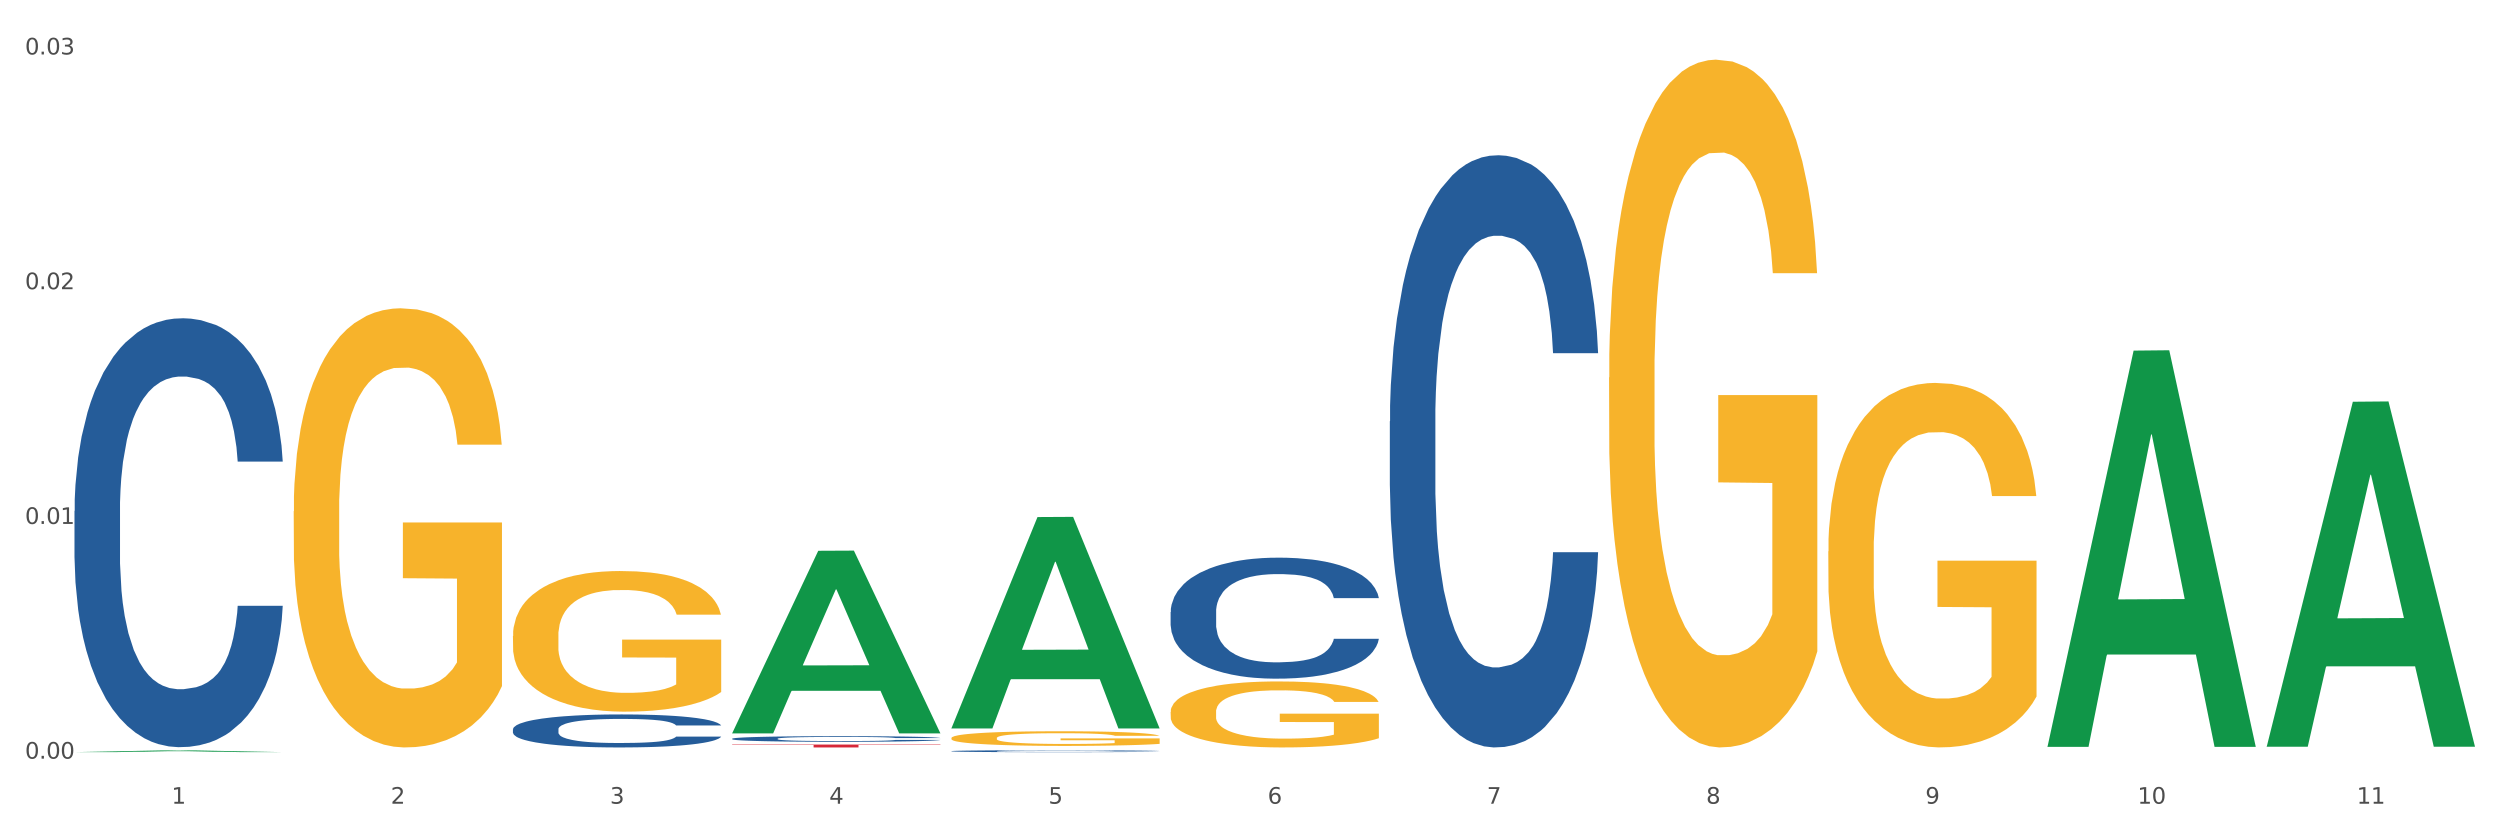 <?xml version="1.0" encoding="utf-8" standalone="no"?>
<!DOCTYPE svg PUBLIC "-//W3C//DTD SVG 1.1//EN"
  "http://www.w3.org/Graphics/SVG/1.1/DTD/svg11.dtd">
<svg xmlns:xlink="http://www.w3.org/1999/xlink" width="1080pt" height="360pt" viewBox="0 0 1080 360" xmlns="http://www.w3.org/2000/svg" version="1.1">
 <rect x="0" y="0" width="1080" height="360" fill="#333333" stroke="none"/>
 <defs>
  <style type="text/css">*{stroke-linejoin: round; stroke-linecap: butt}</style>
 </defs>
 <g id="figure_1">
  <g id="patch_1">
   <path d="M 0 360 
L 1080 360 
L 1080 0 
L 0 0 
z
" style="fill: #ffffff; stroke: #ffffff; stroke-linejoin: miter"/>
  </g>
  <g id="axes_1">
   <g id="matplotlib.axis_1">
    <g id="xtick_1">
     <g id="text_1">
      <!-- 1 -->
      <g style="fill: #4d4d4d" transform="translate(74.106 347.204) scale(0.096 -0.096)">
       <defs>
        <path id="DejaVuSans-31" d="M 794 531 
L 1825 531 
L 1825 4091 
L 703 3866 
L 703 4441 
L 1819 4666 
L 2450 4666 
L 2450 531 
L 3481 531 
L 3481 0 
L 794 0 
L 794 531 
z
" transform="scale(0.016)"/>
       </defs>
       <use xlink:href="#DejaVuSans-31"/>
      </g>
     </g>
    </g>
    <g id="xtick_2">
     <g id="text_2">
      <!-- 2 -->
      <g style="fill: #4d4d4d" transform="translate(168.812 347.204) scale(0.096 -0.096)">
       <defs>
        <path id="DejaVuSans-32" d="M 1228 531 
L 3431 531 
L 3431 0 
L 469 0 
L 469 531 
Q 828 903 1448 1529 
Q 2069 2156 2228 2338 
Q 2531 2678 2651 2914 
Q 2772 3150 2772 3378 
Q 2772 3750 2511 3984 
Q 2250 4219 1831 4219 
Q 1534 4219 1204 4116 
Q 875 4013 500 3803 
L 500 4441 
Q 881 4594 1212 4672 
Q 1544 4750 1819 4750 
Q 2544 4750 2975 4387 
Q 3406 4025 3406 3419 
Q 3406 3131 3298 2873 
Q 3191 2616 2906 2266 
Q 2828 2175 2409 1742 
Q 1991 1309 1228 531 
z
" transform="scale(0.016)"/>
       </defs>
       <use xlink:href="#DejaVuSans-32"/>
      </g>
     </g>
    </g>
    <g id="xtick_3">
     <g id="text_3">
      <!-- 3 -->
      <g style="fill: #4d4d4d" transform="translate(263.517 347.204) scale(0.096 -0.096)">
       <defs>
        <path id="DejaVuSans-33" d="M 2597 2516 
Q 3050 2419 3304 2112 
Q 3559 1806 3559 1356 
Q 3559 666 3084 287 
Q 2609 -91 1734 -91 
Q 1441 -91 1130 -33 
Q 819 25 488 141 
L 488 750 
Q 750 597 1062 519 
Q 1375 441 1716 441 
Q 2309 441 2620 675 
Q 2931 909 2931 1356 
Q 2931 1769 2642 2001 
Q 2353 2234 1838 2234 
L 1294 2234 
L 1294 2753 
L 1863 2753 
Q 2328 2753 2575 2939 
Q 2822 3125 2822 3475 
Q 2822 3834 2567 4026 
Q 2313 4219 1838 4219 
Q 1578 4219 1281 4162 
Q 984 4106 628 3988 
L 628 4550 
Q 988 4650 1302 4700 
Q 1616 4750 1894 4750 
Q 2613 4750 3031 4423 
Q 3450 4097 3450 3541 
Q 3450 3153 3228 2886 
Q 3006 2619 2597 2516 
z
" transform="scale(0.016)"/>
       </defs>
       <use xlink:href="#DejaVuSans-33"/>
      </g>
     </g>
    </g>
    <g id="xtick_4">
     <g id="text_4">
      <!-- 4 -->
      <g style="fill: #4d4d4d" transform="translate(358.223 347.204) scale(0.096 -0.096)">
       <defs>
        <path id="DejaVuSans-34" d="M 2419 4116 
L 825 1625 
L 2419 1625 
L 2419 4116 
z
M 2253 4666 
L 3047 4666 
L 3047 1625 
L 3713 1625 
L 3713 1100 
L 3047 1100 
L 3047 0 
L 2419 0 
L 2419 1100 
L 313 1100 
L 313 1709 
L 2253 4666 
z
" transform="scale(0.016)"/>
       </defs>
       <use xlink:href="#DejaVuSans-34"/>
      </g>
     </g>
    </g>
    <g id="xtick_5">
     <g id="text_5">
      <!-- 5 -->
      <g style="fill: #4d4d4d" transform="translate(452.928 347.204) scale(0.096 -0.096)">
       <defs>
        <path id="DejaVuSans-35" d="M 691 4666 
L 3169 4666 
L 3169 4134 
L 1269 4134 
L 1269 2991 
Q 1406 3038 1543 3061 
Q 1681 3084 1819 3084 
Q 2600 3084 3056 2656 
Q 3513 2228 3513 1497 
Q 3513 744 3044 326 
Q 2575 -91 1722 -91 
Q 1428 -91 1123 -41 
Q 819 9 494 109 
L 494 744 
Q 775 591 1075 516 
Q 1375 441 1709 441 
Q 2250 441 2565 725 
Q 2881 1009 2881 1497 
Q 2881 1984 2565 2268 
Q 2250 2553 1709 2553 
Q 1456 2553 1204 2497 
Q 953 2441 691 2322 
L 691 4666 
z
" transform="scale(0.016)"/>
       </defs>
       <use xlink:href="#DejaVuSans-35"/>
      </g>
     </g>
    </g>
    <g id="xtick_6">
     <g id="text_6">
      <!-- 6 -->
      <g style="fill: #4d4d4d" transform="translate(547.634 347.204) scale(0.096 -0.096)">
       <defs>
        <path id="DejaVuSans-36" d="M 2113 2584 
Q 1688 2584 1439 2293 
Q 1191 2003 1191 1497 
Q 1191 994 1439 701 
Q 1688 409 2113 409 
Q 2538 409 2786 701 
Q 3034 994 3034 1497 
Q 3034 2003 2786 2293 
Q 2538 2584 2113 2584 
z
M 3366 4563 
L 3366 3988 
Q 3128 4100 2886 4159 
Q 2644 4219 2406 4219 
Q 1781 4219 1451 3797 
Q 1122 3375 1075 2522 
Q 1259 2794 1537 2939 
Q 1816 3084 2150 3084 
Q 2853 3084 3261 2657 
Q 3669 2231 3669 1497 
Q 3669 778 3244 343 
Q 2819 -91 2113 -91 
Q 1303 -91 875 529 
Q 447 1150 447 2328 
Q 447 3434 972 4092 
Q 1497 4750 2381 4750 
Q 2619 4750 2861 4703 
Q 3103 4656 3366 4563 
z
" transform="scale(0.016)"/>
       </defs>
       <use xlink:href="#DejaVuSans-36"/>
      </g>
     </g>
    </g>
    <g id="xtick_7">
     <g id="text_7">
      <!-- 7 -->
      <g style="fill: #4d4d4d" transform="translate(642.339 347.204) scale(0.096 -0.096)">
       <defs>
        <path id="DejaVuSans-37" d="M 525 4666 
L 3525 4666 
L 3525 4397 
L 1831 0 
L 1172 0 
L 2766 4134 
L 525 4134 
L 525 4666 
z
" transform="scale(0.016)"/>
       </defs>
       <use xlink:href="#DejaVuSans-37"/>
      </g>
     </g>
    </g>
    <g id="xtick_8">
     <g id="text_8">
      <!-- 8 -->
      <g style="fill: #4d4d4d" transform="translate(737.044 347.204) scale(0.096 -0.096)">
       <defs>
        <path id="DejaVuSans-38" d="M 2034 2216 
Q 1584 2216 1326 1975 
Q 1069 1734 1069 1313 
Q 1069 891 1326 650 
Q 1584 409 2034 409 
Q 2484 409 2743 651 
Q 3003 894 3003 1313 
Q 3003 1734 2745 1975 
Q 2488 2216 2034 2216 
z
M 1403 2484 
Q 997 2584 770 2862 
Q 544 3141 544 3541 
Q 544 4100 942 4425 
Q 1341 4750 2034 4750 
Q 2731 4750 3128 4425 
Q 3525 4100 3525 3541 
Q 3525 3141 3298 2862 
Q 3072 2584 2669 2484 
Q 3125 2378 3379 2068 
Q 3634 1759 3634 1313 
Q 3634 634 3220 271 
Q 2806 -91 2034 -91 
Q 1263 -91 848 271 
Q 434 634 434 1313 
Q 434 1759 690 2068 
Q 947 2378 1403 2484 
z
M 1172 3481 
Q 1172 3119 1398 2916 
Q 1625 2713 2034 2713 
Q 2441 2713 2670 2916 
Q 2900 3119 2900 3481 
Q 2900 3844 2670 4047 
Q 2441 4250 2034 4250 
Q 1625 4250 1398 4047 
Q 1172 3844 1172 3481 
z
" transform="scale(0.016)"/>
       </defs>
       <use xlink:href="#DejaVuSans-38"/>
      </g>
     </g>
    </g>
    <g id="xtick_9">
     <g id="text_9">
      <!-- 9 -->
      <g style="fill: #4d4d4d" transform="translate(831.75 347.204) scale(0.096 -0.096)">
       <defs>
        <path id="DejaVuSans-39" d="M 703 97 
L 703 672 
Q 941 559 1184 500 
Q 1428 441 1663 441 
Q 2288 441 2617 861 
Q 2947 1281 2994 2138 
Q 2813 1869 2534 1725 
Q 2256 1581 1919 1581 
Q 1219 1581 811 2004 
Q 403 2428 403 3163 
Q 403 3881 828 4315 
Q 1253 4750 1959 4750 
Q 2769 4750 3195 4129 
Q 3622 3509 3622 2328 
Q 3622 1225 3098 567 
Q 2575 -91 1691 -91 
Q 1453 -91 1209 -44 
Q 966 3 703 97 
z
M 1959 2075 
Q 2384 2075 2632 2365 
Q 2881 2656 2881 3163 
Q 2881 3666 2632 3958 
Q 2384 4250 1959 4250 
Q 1534 4250 1286 3958 
Q 1038 3666 1038 3163 
Q 1038 2656 1286 2365 
Q 1534 2075 1959 2075 
z
" transform="scale(0.016)"/>
       </defs>
       <use xlink:href="#DejaVuSans-39"/>
      </g>
     </g>
    </g>
    <g id="xtick_10">
     <g id="text_10">
      <!-- 10 -->
      <g style="fill: #4d4d4d" transform="translate(923.401 347.204) scale(0.096 -0.096)">
       <defs>
        <path id="DejaVuSans-30" d="M 2034 4250 
Q 1547 4250 1301 3770 
Q 1056 3291 1056 2328 
Q 1056 1369 1301 889 
Q 1547 409 2034 409 
Q 2525 409 2770 889 
Q 3016 1369 3016 2328 
Q 3016 3291 2770 3770 
Q 2525 4250 2034 4250 
z
M 2034 4750 
Q 2819 4750 3233 4129 
Q 3647 3509 3647 2328 
Q 3647 1150 3233 529 
Q 2819 -91 2034 -91 
Q 1250 -91 836 529 
Q 422 1150 422 2328 
Q 422 3509 836 4129 
Q 1250 4750 2034 4750 
z
" transform="scale(0.016)"/>
       </defs>
       <use xlink:href="#DejaVuSans-31"/>
       <use xlink:href="#DejaVuSans-30" transform="translate(63.623 0)"/>
      </g>
     </g>
    </g>
    <g id="xtick_11">
     <g id="text_11">
      <!-- 11 -->
      <g style="fill: #4d4d4d" transform="translate(1018.107 347.204) scale(0.096 -0.096)">
       <use xlink:href="#DejaVuSans-31"/>
       <use xlink:href="#DejaVuSans-31" transform="translate(63.623 0)"/>
      </g>
     </g>
    </g>
    <g id="xtick_12"/>
    <g id="xtick_13"/>
    <g id="xtick_14"/>
    <g id="xtick_15"/>
    <g id="xtick_16"/>
    <g id="xtick_17"/>
    <g id="xtick_18"/>
    <g id="xtick_19"/>
    <g id="xtick_20"/>
    <g id="xtick_21"/>
   </g>
   <g id="matplotlib.axis_2">
    <g id="ytick_1">
     <g id="text_12">
      <!-- 0.00 -->
      <g style="fill: #4d4d4d" transform="translate(10.8 327.742) scale(0.096 -0.096)">
       <defs>
        <path id="DejaVuSans-2e" d="M 684 794 
L 1344 794 
L 1344 0 
L 684 0 
L 684 794 
z
" transform="scale(0.016)"/>
       </defs>
       <use xlink:href="#DejaVuSans-30"/>
       <use xlink:href="#DejaVuSans-2e" transform="translate(63.623 0)"/>
       <use xlink:href="#DejaVuSans-30" transform="translate(95.41 0)"/>
       <use xlink:href="#DejaVuSans-30" transform="translate(159.033 0)"/>
      </g>
     </g>
    </g>
    <g id="ytick_2">
     <g id="text_13">
      <!-- 0.01 -->
      <g style="fill: #4d4d4d" transform="translate(10.8 226.339) scale(0.096 -0.096)">
       <use xlink:href="#DejaVuSans-30"/>
       <use xlink:href="#DejaVuSans-2e" transform="translate(63.623 0)"/>
       <use xlink:href="#DejaVuSans-30" transform="translate(95.41 0)"/>
       <use xlink:href="#DejaVuSans-31" transform="translate(159.033 0)"/>
      </g>
     </g>
    </g>
    <g id="ytick_3">
     <g id="text_14">
      <!-- 0.02 -->
      <g style="fill: #4d4d4d" transform="translate(10.8 124.937) scale(0.096 -0.096)">
       <use xlink:href="#DejaVuSans-30"/>
       <use xlink:href="#DejaVuSans-2e" transform="translate(63.623 0)"/>
       <use xlink:href="#DejaVuSans-30" transform="translate(95.41 0)"/>
       <use xlink:href="#DejaVuSans-32" transform="translate(159.033 0)"/>
      </g>
     </g>
    </g>
    <g id="ytick_4">
     <g id="text_15">
      <!-- 0.03 -->
      <g style="fill: #4d4d4d" transform="translate(10.8 23.534) scale(0.096 -0.096)">
       <use xlink:href="#DejaVuSans-30"/>
       <use xlink:href="#DejaVuSans-2e" transform="translate(63.623 0)"/>
       <use xlink:href="#DejaVuSans-30" transform="translate(95.41 0)"/>
       <use xlink:href="#DejaVuSans-33" transform="translate(159.033 0)"/>
      </g>
     </g>
    </g>
    <g id="ytick_5"/>
    <g id="ytick_6"/>
    <g id="ytick_7"/>
   </g>
   <g id="PolyCollection_1">
    <path d="M 32.175 324.926 
L 32.268 324.925 
L 69.369 324.18 
L 84.766 324.179 
L 122.145 324.927 
L 104.337 324.927 
L 96.267 324.753 
L 57.96 324.753 
L 57.682 324.756 
L 49.891 324.927 
L 32.175 324.927 
L 32.175 324.926 
L 62.783 324.649 
L 91.444 324.648 
L 77.253 324.339 
L 77.067 324.337 
L 76.882 324.339 
L 62.691 324.648 
L 62.783 324.649 
L 32.175 324.926 
z
" clip-path="url(#pbe72c4ffd5)" style="fill: #109648"/>
    <path d="M 32.175 220.744 
L 32.281 220.575 
L 32.281 215.836 
L 32.6 209.406 
L 33.77 197.561 
L 35.259 188.592 
L 37.811 178.1 
L 39.194 173.701 
L 41.002 168.793 
L 44.724 160.84 
L 48.978 154.071 
L 51.956 150.348 
L 54.189 147.979 
L 59.187 143.749 
L 62.059 141.887 
L 65.036 140.364 
L 67.589 139.349 
L 71.843 138.164 
L 75.246 137.657 
L 79.181 137.488 
L 82.477 137.657 
L 86.838 138.334 
L 93.219 140.364 
L 95.665 141.549 
L 98.961 143.579 
L 102.365 146.287 
L 105.13 148.994 
L 108.32 152.887 
L 111.617 157.963 
L 114.807 164.394 
L 117.041 170.316 
L 118.848 176.577 
L 120.444 184.192 
L 121.613 192.484 
L 122.145 199.422 
L 102.684 199.422 
L 102.152 193.161 
L 101.088 186.392 
L 100.025 181.823 
L 98.855 178.1 
L 97.047 173.87 
L 95.452 171.162 
L 92.793 167.947 
L 90.347 165.917 
L 88.327 164.732 
L 85.881 163.717 
L 80.67 162.701 
L 76.947 162.701 
L 74.608 163.04 
L 71.736 163.886 
L 69.29 165.07 
L 66.419 167.101 
L 64.186 169.301 
L 61.952 172.178 
L 60.676 174.208 
L 58.762 177.931 
L 57.486 180.977 
L 55.784 186.223 
L 54.827 189.946 
L 53.126 199.591 
L 52.381 206.699 
L 52.062 211.606 
L 51.849 217.021 
L 51.849 243.419 
L 52.487 255.265 
L 53.019 260.341 
L 53.87 266.095 
L 55.465 273.54 
L 57.805 280.817 
L 60.251 286.063 
L 62.271 289.278 
L 64.186 291.647 
L 66.1 293.508 
L 68.44 295.201 
L 70.354 296.216 
L 73.225 297.231 
L 76.628 297.739 
L 79.287 297.739 
L 84.711 296.893 
L 87.157 296.047 
L 89.496 294.862 
L 92.049 293.001 
L 94.069 290.97 
L 95.239 289.447 
L 97.153 286.232 
L 98.642 282.848 
L 99.919 278.955 
L 100.769 275.571 
L 101.726 270.494 
L 102.471 264.741 
L 102.684 261.695 
L 122.145 261.695 
L 121.72 267.787 
L 120.975 273.71 
L 119.487 281.663 
L 118.317 286.232 
L 116.509 291.816 
L 114.595 296.554 
L 111.936 301.8 
L 109.49 305.692 
L 106.937 309.077 
L 104.172 312.123 
L 99.174 316.353 
L 97.366 317.538 
L 93.538 319.568 
L 90.56 320.753 
L 86.2 321.937 
L 81.733 322.614 
L 77.054 322.783 
L 72.906 322.445 
L 68.333 321.43 
L 65.462 320.414 
L 62.271 318.891 
L 58.549 316.522 
L 55.04 313.646 
L 51.743 310.261 
L 48.659 306.369 
L 45.788 301.969 
L 42.065 294.693 
L 39.3 287.586 
L 37.28 280.986 
L 35.897 275.402 
L 34.515 268.295 
L 33.77 263.387 
L 32.6 251.542 
L 32.175 240.543 
L 32.175 220.744 
z
" clip-path="url(#pbe72c4ffd5)" style="fill: #255c99"/>
    <path d="M 221.586 315.044 
L 221.692 315.031 
L 221.692 314.666 
L 222.011 314.171 
L 223.181 313.259 
L 224.67 312.568 
L 227.222 311.761 
L 228.605 311.422 
L 230.413 311.044 
L 234.135 310.432 
L 238.389 309.91 
L 241.367 309.624 
L 243.6 309.441 
L 248.598 309.115 
L 251.47 308.972 
L 254.447 308.855 
L 257 308.777 
L 261.254 308.685 
L 264.657 308.646 
L 268.592 308.633 
L 271.888 308.646 
L 276.249 308.698 
L 282.63 308.855 
L 285.076 308.946 
L 288.372 309.102 
L 291.775 309.311 
L 294.541 309.519 
L 297.731 309.819 
L 301.028 310.21 
L 304.218 310.705 
L 306.451 311.161 
L 308.259 311.643 
L 309.855 312.23 
L 311.024 312.868 
L 311.556 313.402 
L 292.095 313.402 
L 291.563 312.92 
L 290.499 312.399 
L 289.436 312.047 
L 288.266 311.761 
L 286.458 311.435 
L 284.863 311.226 
L 282.204 310.979 
L 279.758 310.822 
L 277.738 310.731 
L 275.292 310.653 
L 270.081 310.575 
L 266.358 310.575 
L 264.019 310.601 
L 261.147 310.666 
L 258.701 310.757 
L 255.83 310.914 
L 253.597 311.083 
L 251.363 311.305 
L 250.087 311.461 
L 248.173 311.748 
L 246.897 311.982 
L 245.195 312.386 
L 244.238 312.673 
L 242.536 313.415 
L 241.792 313.963 
L 241.473 314.341 
L 241.26 314.758 
L 241.26 316.79 
L 241.898 317.702 
L 242.43 318.093 
L 243.281 318.536 
L 244.876 319.11 
L 247.216 319.67 
L 249.662 320.074 
L 251.682 320.321 
L 253.597 320.504 
L 255.511 320.647 
L 257.851 320.777 
L 259.765 320.856 
L 262.636 320.934 
L 266.039 320.973 
L 268.698 320.973 
L 274.122 320.908 
L 276.568 320.843 
L 278.907 320.751 
L 281.46 320.608 
L 283.48 320.452 
L 284.65 320.334 
L 286.564 320.087 
L 288.053 319.826 
L 289.329 319.527 
L 290.18 319.266 
L 291.137 318.875 
L 291.882 318.432 
L 292.095 318.198 
L 311.556 318.198 
L 311.131 318.667 
L 310.386 319.123 
L 308.897 319.735 
L 307.728 320.087 
L 305.92 320.517 
L 304.005 320.882 
L 301.347 321.286 
L 298.901 321.585 
L 296.348 321.846 
L 293.583 322.081 
L 288.585 322.406 
L 286.777 322.497 
L 282.949 322.654 
L 279.971 322.745 
L 275.611 322.836 
L 271.144 322.888 
L 266.465 322.901 
L 262.317 322.875 
L 257.744 322.797 
L 254.873 322.719 
L 251.682 322.602 
L 247.96 322.419 
L 244.451 322.198 
L 241.154 321.937 
L 238.07 321.637 
L 235.198 321.299 
L 231.476 320.738 
L 228.711 320.191 
L 226.691 319.683 
L 225.308 319.253 
L 223.926 318.706 
L 223.181 318.328 
L 222.011 317.416 
L 221.586 316.569 
L 221.586 315.044 
z
" clip-path="url(#pbe72c4ffd5)" style="fill: #255c99"/>
    <path d="M 316.291 319.115 
L 316.398 319.113 
L 316.398 319.051 
L 316.717 318.966 
L 317.887 318.81 
L 319.376 318.692 
L 321.928 318.554 
L 323.31 318.496 
L 325.118 318.432 
L 328.84 318.327 
L 333.094 318.238 
L 336.072 318.189 
L 338.305 318.158 
L 343.304 318.103 
L 346.175 318.078 
L 349.153 318.058 
L 351.705 318.045 
L 355.959 318.029 
L 359.362 318.022 
L 363.297 318.02 
L 366.594 318.022 
L 370.954 318.031 
L 377.335 318.058 
L 379.781 318.074 
L 383.078 318.1 
L 386.481 318.136 
L 389.246 318.172 
L 392.436 318.223 
L 395.733 318.29 
L 398.924 318.374 
L 401.157 318.452 
L 402.965 318.534 
L 404.56 318.634 
L 405.73 318.743 
L 406.262 318.835 
L 386.8 318.835 
L 386.268 318.752 
L 385.205 318.663 
L 384.141 318.603 
L 382.971 318.554 
L 381.164 318.499 
L 379.568 318.463 
L 376.91 318.421 
L 374.464 318.394 
L 372.443 318.379 
L 369.997 318.365 
L 364.786 318.352 
L 361.064 318.352 
L 358.724 318.356 
L 355.853 318.367 
L 353.407 318.383 
L 350.535 318.41 
L 348.302 318.439 
L 346.069 318.476 
L 344.793 318.503 
L 342.878 318.552 
L 341.602 318.592 
L 339.901 318.661 
L 338.944 318.71 
L 337.242 318.837 
L 336.498 318.93 
L 336.178 318.995 
L 335.966 319.066 
L 335.966 319.413 
L 336.604 319.569 
L 337.136 319.636 
L 337.986 319.711 
L 339.582 319.809 
L 341.921 319.905 
L 344.367 319.974 
L 346.388 320.016 
L 348.302 320.048 
L 350.216 320.072 
L 352.556 320.094 
L 354.47 320.108 
L 357.342 320.121 
L 360.745 320.128 
L 363.403 320.128 
L 368.827 320.116 
L 371.273 320.105 
L 373.613 320.09 
L 376.165 320.065 
L 378.186 320.039 
L 379.356 320.019 
L 381.27 319.976 
L 382.759 319.932 
L 384.035 319.881 
L 384.886 319.836 
L 385.843 319.769 
L 386.587 319.694 
L 386.8 319.654 
L 406.262 319.654 
L 405.836 319.734 
L 405.092 319.812 
L 403.603 319.916 
L 402.433 319.976 
L 400.625 320.05 
L 398.711 320.112 
L 396.052 320.181 
L 393.606 320.232 
L 391.054 320.277 
L 388.289 320.317 
L 383.291 320.372 
L 381.483 320.388 
L 377.654 320.415 
L 374.676 320.43 
L 370.316 320.446 
L 365.849 320.455 
L 361.17 320.457 
L 357.023 320.453 
L 352.45 320.439 
L 349.578 320.426 
L 346.388 320.406 
L 342.666 320.375 
L 339.156 320.337 
L 335.859 320.292 
L 332.775 320.241 
L 329.904 320.183 
L 326.182 320.088 
L 323.417 319.994 
L 321.396 319.907 
L 320.014 319.834 
L 318.631 319.74 
L 317.887 319.676 
L 316.717 319.52 
L 316.291 319.375 
L 316.291 319.115 
z
" clip-path="url(#pbe72c4ffd5)" style="fill: #255c99"/>
    <path d="M 410.997 324.479 
L 411.103 324.478 
L 411.103 324.456 
L 411.422 324.427 
L 412.592 324.372 
L 414.081 324.33 
L 416.633 324.282 
L 418.016 324.262 
L 419.824 324.239 
L 423.546 324.202 
L 427.8 324.171 
L 430.778 324.154 
L 433.011 324.143 
L 438.009 324.124 
L 440.881 324.115 
L 443.858 324.108 
L 446.411 324.103 
L 450.665 324.098 
L 454.068 324.096 
L 458.003 324.095 
L 461.299 324.096 
L 465.66 324.099 
L 472.041 324.108 
L 474.487 324.113 
L 477.783 324.123 
L 481.186 324.135 
L 483.951 324.148 
L 487.142 324.166 
L 490.439 324.189 
L 493.629 324.219 
L 495.862 324.246 
L 497.67 324.275 
L 499.266 324.31 
L 500.435 324.348 
L 500.967 324.38 
L 481.505 324.38 
L 480.974 324.352 
L 479.91 324.32 
L 478.847 324.299 
L 477.677 324.282 
L 475.869 324.263 
L 474.274 324.25 
L 471.615 324.235 
L 469.169 324.226 
L 467.149 324.22 
L 464.703 324.216 
L 459.491 324.211 
L 455.769 324.211 
L 453.43 324.213 
L 450.558 324.217 
L 448.112 324.222 
L 445.241 324.231 
L 443.008 324.242 
L 440.774 324.255 
L 439.498 324.264 
L 437.584 324.281 
L 436.308 324.295 
L 434.606 324.32 
L 433.649 324.337 
L 431.947 324.381 
L 431.203 324.414 
L 430.884 324.437 
L 430.671 324.462 
L 430.671 324.583 
L 431.309 324.638 
L 431.841 324.661 
L 432.692 324.688 
L 434.287 324.722 
L 436.627 324.756 
L 439.073 324.78 
L 441.093 324.795 
L 443.008 324.806 
L 444.922 324.814 
L 447.262 324.822 
L 449.176 324.827 
L 452.047 324.832 
L 455.45 324.834 
L 458.109 324.834 
L 463.533 324.83 
L 465.979 324.826 
L 468.318 324.821 
L 470.871 324.812 
L 472.891 324.803 
L 474.061 324.796 
L 475.975 324.781 
L 477.464 324.765 
L 478.74 324.747 
L 479.591 324.732 
L 480.548 324.708 
L 481.293 324.682 
L 481.505 324.668 
L 500.967 324.668 
L 500.542 324.696 
L 499.797 324.723 
L 498.308 324.76 
L 497.139 324.781 
L 495.331 324.807 
L 493.416 324.829 
L 490.758 324.853 
L 488.312 324.871 
L 485.759 324.886 
L 482.994 324.9 
L 477.996 324.92 
L 476.188 324.925 
L 472.36 324.935 
L 469.382 324.94 
L 465.022 324.946 
L 460.555 324.949 
L 455.876 324.95 
L 451.728 324.948 
L 447.155 324.943 
L 444.284 324.939 
L 441.093 324.932 
L 437.371 324.921 
L 433.862 324.907 
L 430.565 324.892 
L 427.481 324.874 
L 424.609 324.853 
L 420.887 324.82 
L 418.122 324.787 
L 416.102 324.757 
L 414.719 324.731 
L 413.337 324.698 
L 412.592 324.676 
L 411.422 324.621 
L 410.997 324.57 
L 410.997 324.479 
z
" clip-path="url(#pbe72c4ffd5)" style="fill: #255c99"/>
    <path d="M 505.702 264.397 
L 505.809 264.35 
L 505.809 263.013 
L 506.128 261.198 
L 507.298 257.856 
L 508.786 255.325 
L 511.339 252.365 
L 512.721 251.123 
L 514.529 249.739 
L 518.251 247.494 
L 522.505 245.584 
L 525.483 244.534 
L 527.716 243.866 
L 532.715 242.672 
L 535.586 242.147 
L 538.564 241.717 
L 541.116 241.43 
L 545.37 241.096 
L 548.773 240.953 
L 552.708 240.905 
L 556.005 240.953 
L 560.365 241.144 
L 566.746 241.717 
L 569.192 242.051 
L 572.489 242.624 
L 575.892 243.388 
L 578.657 244.152 
L 581.847 245.25 
L 585.144 246.683 
L 588.335 248.497 
L 590.568 250.168 
L 592.376 251.935 
L 593.971 254.084 
L 595.141 256.423 
L 595.673 258.381 
L 576.211 258.381 
L 575.679 256.614 
L 574.616 254.704 
L 573.552 253.415 
L 572.382 252.365 
L 570.575 251.171 
L 568.979 250.407 
L 566.321 249.5 
L 563.875 248.927 
L 561.854 248.593 
L 559.408 248.306 
L 554.197 248.02 
L 550.475 248.02 
L 548.135 248.115 
L 545.264 248.354 
L 542.818 248.688 
L 539.946 249.261 
L 537.713 249.882 
L 535.48 250.694 
L 534.204 251.267 
L 532.289 252.317 
L 531.013 253.176 
L 529.312 254.657 
L 528.354 255.707 
L 526.653 258.429 
L 525.908 260.434 
L 525.589 261.819 
L 525.377 263.347 
L 525.377 270.796 
L 526.015 274.138 
L 526.547 275.57 
L 527.397 277.194 
L 528.993 279.295 
L 531.332 281.348 
L 533.778 282.828 
L 535.799 283.735 
L 537.713 284.404 
L 539.627 284.929 
L 541.967 285.407 
L 543.881 285.693 
L 546.753 285.979 
L 550.156 286.123 
L 552.814 286.123 
L 558.238 285.884 
L 560.684 285.645 
L 563.024 285.311 
L 565.576 284.786 
L 567.597 284.213 
L 568.767 283.783 
L 570.681 282.876 
L 572.17 281.921 
L 573.446 280.823 
L 574.297 279.868 
L 575.254 278.435 
L 575.998 276.812 
L 576.211 275.952 
L 595.673 275.952 
L 595.247 277.671 
L 594.503 279.342 
L 593.014 281.587 
L 591.844 282.876 
L 590.036 284.452 
L 588.122 285.788 
L 585.463 287.269 
L 583.017 288.367 
L 580.465 289.322 
L 577.7 290.181 
L 572.701 291.375 
L 570.894 291.709 
L 567.065 292.282 
L 564.087 292.616 
L 559.727 292.951 
L 555.26 293.142 
L 550.581 293.189 
L 546.434 293.094 
L 541.861 292.807 
L 538.989 292.521 
L 535.799 292.091 
L 532.077 291.423 
L 528.567 290.611 
L 525.27 289.656 
L 522.186 288.558 
L 519.315 287.316 
L 515.593 285.263 
L 512.828 283.258 
L 510.807 281.396 
L 509.425 279.82 
L 508.042 277.815 
L 507.298 276.43 
L 506.128 273.087 
L 505.702 269.984 
L 505.702 264.397 
z
" clip-path="url(#pbe72c4ffd5)" style="fill: #255c99"/>
    <path d="M 600.408 182.015 
L 600.514 181.782 
L 600.514 175.24 
L 600.833 166.361 
L 602.003 150.006 
L 603.492 137.623 
L 606.044 123.138 
L 607.427 117.063 
L 609.235 110.287 
L 612.957 99.306 
L 617.211 89.961 
L 620.189 84.82 
L 622.422 81.549 
L 627.42 75.708 
L 630.292 73.138 
L 633.269 71.036 
L 635.822 69.634 
L 640.076 67.998 
L 643.479 67.297 
L 647.414 67.064 
L 650.71 67.297 
L 655.071 68.232 
L 661.451 71.036 
L 663.897 72.671 
L 667.194 75.475 
L 670.597 79.213 
L 673.362 82.951 
L 676.553 88.325 
L 679.85 95.334 
L 683.04 104.213 
L 685.273 112.39 
L 687.081 121.035 
L 688.677 131.549 
L 689.846 142.997 
L 690.378 152.577 
L 670.916 152.577 
L 670.385 143.932 
L 669.321 134.586 
L 668.258 128.278 
L 667.088 123.138 
L 665.28 117.297 
L 663.685 113.558 
L 661.026 109.119 
L 658.58 106.315 
L 656.559 104.68 
L 654.113 103.278 
L 648.902 101.876 
L 645.18 101.876 
L 642.841 102.344 
L 639.969 103.512 
L 637.523 105.147 
L 634.652 107.951 
L 632.419 110.988 
L 630.185 114.96 
L 628.909 117.764 
L 626.995 122.904 
L 625.719 127.11 
L 624.017 134.352 
L 623.06 139.493 
L 621.358 152.81 
L 620.614 162.623 
L 620.295 169.399 
L 620.082 176.875 
L 620.082 213.323 
L 620.72 229.678 
L 621.252 236.688 
L 622.103 244.631 
L 623.698 254.912 
L 626.038 264.958 
L 628.484 272.201 
L 630.504 276.64 
L 632.419 279.911 
L 634.333 282.481 
L 636.672 284.818 
L 638.587 286.22 
L 641.458 287.622 
L 644.861 288.322 
L 647.52 288.322 
L 652.944 287.154 
L 655.39 285.986 
L 657.729 284.351 
L 660.282 281.78 
L 662.302 278.977 
L 663.472 276.874 
L 665.386 272.435 
L 666.875 267.762 
L 668.151 262.388 
L 669.002 257.715 
L 669.959 250.706 
L 670.704 242.762 
L 670.916 238.557 
L 690.378 238.557 
L 689.953 246.968 
L 689.208 255.145 
L 687.719 266.126 
L 686.55 272.435 
L 684.742 280.145 
L 682.827 286.687 
L 680.169 293.93 
L 677.723 299.304 
L 675.17 303.976 
L 672.405 308.182 
L 667.407 314.023 
L 665.599 315.659 
L 661.771 318.462 
L 658.793 320.098 
L 654.433 321.733 
L 649.966 322.668 
L 645.287 322.901 
L 641.139 322.434 
L 636.566 321.032 
L 633.695 319.63 
L 630.504 317.528 
L 626.782 314.257 
L 623.273 310.285 
L 619.976 305.612 
L 616.892 300.238 
L 614.02 294.163 
L 610.298 284.117 
L 607.533 274.304 
L 605.513 265.192 
L 604.13 257.482 
L 602.748 247.669 
L 602.003 240.893 
L 600.833 224.538 
L 600.408 209.351 
L 600.408 182.015 
z
" clip-path="url(#pbe72c4ffd5)" style="fill: #255c99"/>
    <path d="M 316.291 321.65 
L 406.262 321.65 
L 406.262 321.824 
L 370.871 321.825 
L 370.871 322.901 
L 351.469 322.901 
L 351.469 321.825 
L 316.291 321.824 
L 316.291 321.651 
L 316.291 321.65 
z
" clip-path="url(#pbe72c4ffd5)" style="fill: #d62839"/>
    <path d="M 789.819 238.183 
L 789.925 238.039 
L 789.925 232.862 
L 790.138 228.403 
L 791.2 217.618 
L 792.793 208.701 
L 793.962 203.955 
L 795.13 200.073 
L 796.511 196.19 
L 798.21 192.163 
L 801.291 186.267 
L 803.203 183.247 
L 805.54 180.083 
L 809.789 175.481 
L 812.869 172.892 
L 816.056 170.735 
L 821.261 168.146 
L 824.66 166.996 
L 828.271 166.133 
L 832.626 165.558 
L 835.919 165.414 
L 843.142 165.845 
L 849.303 167.14 
L 852.277 168.146 
L 856.101 169.872 
L 858.12 171.023 
L 861.413 173.324 
L 864.812 176.344 
L 867.149 178.932 
L 870.654 183.822 
L 873.309 188.711 
L 875.753 194.752 
L 877.027 198.922 
L 877.983 202.805 
L 878.833 207.263 
L 879.683 214.31 
L 860.563 214.31 
L 859.819 209.276 
L 858.651 204.531 
L 856.951 199.929 
L 855.464 197.053 
L 852.915 193.457 
L 850.578 191.156 
L 848.135 189.431 
L 845.161 187.992 
L 842.824 187.273 
L 839.531 186.698 
L 833.051 186.842 
L 828.696 187.992 
L 825.722 189.431 
L 823.81 190.725 
L 822.11 192.163 
L 820.198 194.176 
L 817.968 197.196 
L 816.374 199.929 
L 814.781 203.38 
L 813.506 206.832 
L 812.338 210.858 
L 811.382 215.173 
L 810.638 219.631 
L 810.001 225.096 
L 809.47 234.156 
L 809.47 253.858 
L 809.682 258.316 
L 810.213 264.212 
L 810.851 268.671 
L 811.913 273.992 
L 812.869 277.587 
L 814.675 282.764 
L 816.693 287.078 
L 818.286 289.811 
L 819.88 292.112 
L 822.641 295.276 
L 825.722 297.864 
L 828.377 299.446 
L 831.989 300.884 
L 834.432 301.46 
L 836.557 301.747 
L 841.761 301.747 
L 845.479 301.316 
L 849.622 300.309 
L 852.809 299.015 
L 855.464 297.433 
L 858.438 294.844 
L 860.35 292.399 
L 860.35 262.343 
L 836.981 262.199 
L 836.981 242.209 
L 879.789 242.209 
L 879.789 300.884 
L 877.983 303.904 
L 875.965 306.637 
L 873.841 309.082 
L 870.654 312.102 
L 866.83 314.978 
L 863.431 316.991 
L 859.819 318.717 
L 855.57 320.299 
L 850.047 321.737 
L 846.648 322.312 
L 842.399 322.744 
L 837.406 322.887 
L 833.051 322.6 
L 828.802 321.881 
L 824.341 320.586 
L 819.986 318.717 
L 816.693 316.847 
L 813.4 314.546 
L 809.895 311.526 
L 807.133 308.65 
L 805.009 306.062 
L 802.672 302.754 
L 800.122 298.44 
L 798.21 294.557 
L 796.511 290.53 
L 794.705 285.353 
L 793.43 280.895 
L 792.156 275.286 
L 791.412 271.115 
L 790.562 264.644 
L 789.925 255.584 
L 789.819 238.183 
z
" clip-path="url(#pbe72c4ffd5)" style="fill: #f7b32b"/>
    <path d="M 695.113 163.069 
L 695.22 162.798 
L 695.22 153.029 
L 695.432 144.616 
L 696.494 124.264 
L 698.088 107.44 
L 699.256 98.485 
L 700.424 91.158 
L 701.805 83.831 
L 703.505 76.233 
L 706.585 65.107 
L 708.497 59.408 
L 710.834 53.438 
L 715.083 44.755 
L 718.164 39.87 
L 721.35 35.8 
L 726.555 30.915 
L 729.954 28.744 
L 733.566 27.116 
L 737.921 26.031 
L 741.214 25.759 
L 748.437 26.574 
L 754.598 29.016 
L 757.572 30.915 
L 761.396 34.172 
L 763.414 36.343 
L 766.707 40.684 
L 770.106 46.383 
L 772.443 51.268 
L 775.948 60.494 
L 778.604 69.72 
L 781.047 81.117 
L 782.322 88.987 
L 783.278 96.314 
L 784.128 104.726 
L 784.977 118.023 
L 765.857 118.023 
L 765.114 108.525 
L 763.945 99.57 
L 762.246 90.886 
L 760.759 85.459 
L 758.209 78.675 
L 755.872 74.333 
L 753.429 71.077 
L 750.455 68.363 
L 748.118 67.007 
L 744.825 65.921 
L 738.346 66.193 
L 733.991 68.363 
L 731.016 71.077 
L 729.104 73.519 
L 727.405 76.233 
L 725.493 80.032 
L 723.262 85.731 
L 721.669 90.886 
L 720.076 97.399 
L 718.801 103.912 
L 717.632 111.51 
L 716.676 119.651 
L 715.933 128.063 
L 715.296 138.375 
L 714.764 155.471 
L 714.764 192.647 
L 714.977 201.06 
L 715.508 212.186 
L 716.145 220.598 
L 717.208 230.638 
L 718.164 237.422 
L 719.969 247.191 
L 721.988 255.332 
L 723.581 260.488 
L 725.174 264.83 
L 727.936 270.8 
L 731.016 275.684 
L 733.672 278.669 
L 737.284 281.383 
L 739.727 282.468 
L 741.851 283.011 
L 747.056 283.011 
L 750.774 282.197 
L 754.916 280.298 
L 758.103 277.855 
L 760.759 274.87 
L 763.733 269.986 
L 765.645 265.373 
L 765.645 208.658 
L 742.276 208.386 
L 742.276 170.667 
L 785.084 170.667 
L 785.084 281.383 
L 783.278 287.082 
L 781.26 292.237 
L 779.135 296.851 
L 775.948 302.549 
L 772.124 307.976 
L 768.725 311.776 
L 765.114 315.032 
L 760.865 318.017 
L 755.341 320.731 
L 751.942 321.816 
L 747.693 322.63 
L 742.701 322.901 
L 738.346 322.359 
L 734.097 321.002 
L 729.636 318.56 
L 725.28 315.032 
L 721.988 311.504 
L 718.695 307.162 
L 715.189 301.464 
L 712.428 296.037 
L 710.303 291.152 
L 707.966 284.911 
L 705.417 276.77 
L 703.505 269.443 
L 701.805 261.845 
L 700 252.076 
L 698.725 243.664 
L 697.45 233.08 
L 696.707 225.211 
L 695.857 213 
L 695.22 195.904 
L 695.113 163.069 
z
" clip-path="url(#pbe72c4ffd5)" style="fill: #f7b32b"/>
    <path d="M 505.702 307.561 
L 505.809 307.535 
L 505.809 306.598 
L 506.021 305.79 
L 507.083 303.837 
L 508.677 302.222 
L 509.845 301.363 
L 511.014 300.66 
L 512.394 299.956 
L 514.094 299.227 
L 517.174 298.159 
L 519.086 297.612 
L 521.423 297.039 
L 525.672 296.206 
L 528.753 295.737 
L 531.939 295.346 
L 537.144 294.878 
L 540.543 294.669 
L 544.155 294.513 
L 548.51 294.409 
L 551.803 294.383 
L 559.026 294.461 
L 565.187 294.695 
L 568.161 294.878 
L 571.985 295.19 
L 574.003 295.399 
L 577.296 295.815 
L 580.695 296.362 
L 583.032 296.831 
L 586.537 297.716 
L 589.193 298.602 
L 591.636 299.696 
L 592.911 300.451 
L 593.867 301.154 
L 594.717 301.962 
L 595.566 303.238 
L 576.446 303.238 
L 575.703 302.326 
L 574.534 301.467 
L 572.835 300.633 
L 571.348 300.113 
L 568.798 299.461 
L 566.461 299.045 
L 564.018 298.732 
L 561.044 298.472 
L 558.707 298.342 
L 555.414 298.237 
L 548.935 298.263 
L 544.58 298.472 
L 541.606 298.732 
L 539.694 298.967 
L 537.994 299.227 
L 536.082 299.592 
L 533.851 300.139 
L 532.258 300.633 
L 530.665 301.259 
L 529.39 301.884 
L 528.222 302.613 
L 527.266 303.394 
L 526.522 304.202 
L 525.885 305.191 
L 525.354 306.832 
L 525.354 310.4 
L 525.566 311.207 
L 526.097 312.275 
L 526.734 313.083 
L 527.797 314.046 
L 528.753 314.697 
L 530.558 315.635 
L 532.577 316.416 
L 534.17 316.911 
L 535.763 317.328 
L 538.525 317.901 
L 541.606 318.37 
L 544.261 318.656 
L 547.873 318.917 
L 550.316 319.021 
L 552.44 319.073 
L 557.645 319.073 
L 561.363 318.995 
L 565.505 318.812 
L 568.692 318.578 
L 571.348 318.292 
L 574.322 317.823 
L 576.234 317.38 
L 576.234 311.937 
L 552.865 311.911 
L 552.865 308.291 
L 595.673 308.291 
L 595.673 318.917 
L 593.867 319.464 
L 591.849 319.958 
L 589.724 320.401 
L 586.537 320.948 
L 582.713 321.469 
L 579.314 321.834 
L 575.703 322.146 
L 571.454 322.433 
L 565.93 322.693 
L 562.531 322.797 
L 558.282 322.875 
L 553.29 322.901 
L 548.935 322.849 
L 544.686 322.719 
L 540.225 322.485 
L 535.87 322.146 
L 532.577 321.808 
L 529.284 321.391 
L 525.778 320.844 
L 523.017 320.323 
L 520.892 319.854 
L 518.555 319.255 
L 516.006 318.474 
L 514.094 317.771 
L 512.394 317.041 
L 510.589 316.104 
L 509.314 315.296 
L 508.039 314.281 
L 507.296 313.525 
L 506.446 312.353 
L 505.809 310.713 
L 505.702 307.561 
z
" clip-path="url(#pbe72c4ffd5)" style="fill: #f7b32b"/>
    <path d="M 410.997 318.828 
L 411.103 318.822 
L 411.103 318.614 
L 411.316 318.435 
L 412.378 318.001 
L 413.971 317.643 
L 415.14 317.452 
L 416.308 317.296 
L 417.689 317.14 
L 419.388 316.978 
L 422.469 316.741 
L 424.381 316.62 
L 426.718 316.492 
L 430.967 316.307 
L 434.047 316.203 
L 437.234 316.117 
L 442.439 316.013 
L 445.838 315.966 
L 449.449 315.932 
L 453.804 315.909 
L 457.097 315.903 
L 464.32 315.92 
L 470.481 315.972 
L 473.456 316.013 
L 477.28 316.082 
L 479.298 316.128 
L 482.591 316.221 
L 485.99 316.342 
L 488.327 316.446 
L 491.832 316.643 
L 494.488 316.839 
L 496.931 317.082 
L 498.205 317.25 
L 499.161 317.406 
L 500.011 317.585 
L 500.861 317.868 
L 481.741 317.868 
L 480.997 317.666 
L 479.829 317.475 
L 478.129 317.29 
L 476.642 317.175 
L 474.093 317.03 
L 471.756 316.938 
L 469.313 316.868 
L 466.339 316.81 
L 464.002 316.782 
L 460.709 316.758 
L 454.229 316.764 
L 449.874 316.81 
L 446.9 316.868 
L 444.988 316.92 
L 443.288 316.978 
L 441.376 317.059 
L 439.146 317.18 
L 437.552 317.29 
L 435.959 317.429 
L 434.684 317.568 
L 433.516 317.73 
L 432.56 317.903 
L 431.816 318.082 
L 431.179 318.302 
L 430.648 318.666 
L 430.648 319.458 
L 430.86 319.638 
L 431.392 319.875 
L 432.029 320.054 
L 433.091 320.268 
L 434.047 320.412 
L 435.853 320.62 
L 437.871 320.794 
L 439.464 320.904 
L 441.058 320.996 
L 443.82 321.123 
L 446.9 321.227 
L 449.556 321.291 
L 453.167 321.349 
L 455.61 321.372 
L 457.735 321.384 
L 462.94 321.384 
L 466.657 321.366 
L 470.8 321.326 
L 473.987 321.274 
L 476.642 321.21 
L 479.616 321.106 
L 481.528 321.008 
L 481.528 319.799 
L 458.16 319.794 
L 458.16 318.99 
L 500.967 318.99 
L 500.967 321.349 
L 499.161 321.47 
L 497.143 321.58 
L 495.019 321.678 
L 491.832 321.8 
L 488.008 321.915 
L 484.609 321.996 
L 480.997 322.066 
L 476.748 322.129 
L 471.225 322.187 
L 467.826 322.21 
L 463.577 322.228 
L 458.584 322.233 
L 454.229 322.222 
L 449.98 322.193 
L 445.519 322.141 
L 441.164 322.066 
L 437.871 321.991 
L 434.578 321.898 
L 431.073 321.777 
L 428.311 321.661 
L 426.187 321.557 
L 423.85 321.424 
L 421.3 321.251 
L 419.388 321.095 
L 417.689 320.933 
L 415.883 320.724 
L 414.608 320.545 
L 413.334 320.32 
L 412.59 320.152 
L 411.74 319.892 
L 411.103 319.528 
L 410.997 318.828 
z
" clip-path="url(#pbe72c4ffd5)" style="fill: #f7b32b"/>
    <path d="M 221.586 274.758 
L 221.692 274.703 
L 221.692 272.705 
L 221.905 270.985 
L 222.967 266.824 
L 224.56 263.384 
L 225.729 261.553 
L 226.897 260.055 
L 228.278 258.556 
L 229.978 257.003 
L 233.058 254.728 
L 234.97 253.563 
L 237.307 252.342 
L 241.556 250.566 
L 244.636 249.568 
L 247.823 248.735 
L 253.028 247.737 
L 256.427 247.293 
L 260.038 246.96 
L 264.394 246.738 
L 267.686 246.682 
L 274.91 246.849 
L 281.07 247.348 
L 284.045 247.737 
L 287.869 248.402 
L 289.887 248.846 
L 293.18 249.734 
L 296.579 250.899 
L 298.916 251.898 
L 302.421 253.785 
L 305.077 255.671 
L 307.52 258.002 
L 308.794 259.611 
L 309.75 261.109 
L 310.6 262.829 
L 311.45 265.548 
L 292.33 265.548 
L 291.586 263.606 
L 290.418 261.775 
L 288.718 259.999 
L 287.231 258.889 
L 284.682 257.502 
L 282.345 256.614 
L 279.902 255.949 
L 276.928 255.394 
L 274.591 255.116 
L 271.298 254.894 
L 264.818 254.95 
L 260.463 255.394 
L 257.489 255.949 
L 255.577 256.448 
L 253.878 257.003 
L 251.966 257.78 
L 249.735 258.945 
L 248.142 259.999 
L 246.548 261.331 
L 245.274 262.662 
L 244.105 264.216 
L 243.149 265.881 
L 242.406 267.601 
L 241.768 269.709 
L 241.237 273.205 
L 241.237 280.807 
L 241.45 282.527 
L 241.981 284.802 
L 242.618 286.522 
L 243.68 288.575 
L 244.636 289.962 
L 246.442 291.959 
L 248.46 293.624 
L 250.054 294.678 
L 251.647 295.566 
L 254.409 296.787 
L 257.489 297.785 
L 260.145 298.396 
L 263.756 298.951 
L 266.199 299.173 
L 268.324 299.284 
L 273.529 299.284 
L 277.246 299.117 
L 281.389 298.729 
L 284.576 298.229 
L 287.231 297.619 
L 290.206 296.62 
L 292.118 295.677 
L 292.118 284.08 
L 268.749 284.025 
L 268.749 276.312 
L 311.556 276.312 
L 311.556 298.951 
L 309.75 300.116 
L 307.732 301.17 
L 305.608 302.113 
L 302.421 303.279 
L 298.597 304.388 
L 295.198 305.165 
L 291.586 305.831 
L 287.338 306.441 
L 281.814 306.996 
L 278.415 307.218 
L 274.166 307.385 
L 269.174 307.44 
L 264.818 307.329 
L 260.57 307.052 
L 256.108 306.552 
L 251.753 305.831 
L 248.46 305.11 
L 245.167 304.222 
L 241.662 303.057 
L 238.9 301.947 
L 236.776 300.948 
L 234.439 299.672 
L 231.89 298.007 
L 229.978 296.509 
L 228.278 294.956 
L 226.472 292.958 
L 225.198 291.238 
L 223.923 289.074 
L 223.179 287.465 
L 222.33 284.968 
L 221.692 281.472 
L 221.586 274.758 
z
" clip-path="url(#pbe72c4ffd5)" style="fill: #f7b32b"/>
    <path d="M 126.88 220.846 
L 126.987 220.673 
L 126.987 214.435 
L 127.199 209.064 
L 128.261 196.068 
L 129.855 185.326 
L 131.023 179.608 
L 132.192 174.93 
L 133.572 170.251 
L 135.272 165.4 
L 138.352 158.296 
L 140.264 154.657 
L 142.601 150.845 
L 146.85 145.301 
L 149.931 142.182 
L 153.117 139.583 
L 158.322 136.464 
L 161.721 135.078 
L 165.333 134.038 
L 169.688 133.345 
L 172.981 133.172 
L 180.204 133.692 
L 186.365 135.251 
L 189.339 136.464 
L 193.163 138.543 
L 195.181 139.929 
L 198.474 142.702 
L 201.873 146.34 
L 204.21 149.459 
L 207.716 155.35 
L 210.371 161.241 
L 212.814 168.519 
L 214.089 173.543 
L 215.045 178.222 
L 215.895 183.593 
L 216.744 192.083 
L 197.624 192.083 
L 196.881 186.019 
L 195.712 180.301 
L 194.013 174.756 
L 192.526 171.291 
L 189.976 166.959 
L 187.64 164.187 
L 185.196 162.108 
L 182.222 160.375 
L 179.885 159.509 
L 176.592 158.816 
L 170.113 158.989 
L 165.758 160.375 
L 162.784 162.108 
L 160.872 163.667 
L 159.172 165.4 
L 157.26 167.826 
L 155.029 171.464 
L 153.436 174.756 
L 151.843 178.915 
L 150.568 183.073 
L 149.4 187.925 
L 148.444 193.123 
L 147.7 198.494 
L 147.063 205.078 
L 146.532 215.994 
L 146.532 239.732 
L 146.744 245.104 
L 147.275 252.208 
L 147.912 257.579 
L 148.975 263.99 
L 149.931 268.322 
L 151.736 274.559 
L 153.755 279.757 
L 155.348 283.05 
L 156.941 285.822 
L 159.703 289.634 
L 162.784 292.753 
L 165.439 294.659 
L 169.051 296.391 
L 171.494 297.084 
L 173.618 297.431 
L 178.823 297.431 
L 182.541 296.911 
L 186.684 295.698 
L 189.87 294.139 
L 192.526 292.233 
L 195.5 289.114 
L 197.412 286.168 
L 197.412 249.955 
L 174.043 249.782 
L 174.043 225.697 
L 216.851 225.697 
L 216.851 296.391 
L 215.045 300.03 
L 213.027 303.322 
L 210.902 306.268 
L 207.716 309.906 
L 203.892 313.372 
L 200.492 315.797 
L 196.881 317.877 
L 192.632 319.783 
L 187.108 321.515 
L 183.709 322.208 
L 179.46 322.728 
L 174.468 322.901 
L 170.113 322.555 
L 165.864 321.689 
L 161.403 320.129 
L 157.048 317.877 
L 153.755 315.624 
L 150.462 312.852 
L 146.956 309.213 
L 144.195 305.748 
L 142.07 302.629 
L 139.733 298.644 
L 137.184 293.446 
L 135.272 288.767 
L 133.572 283.916 
L 131.767 277.678 
L 130.492 272.307 
L 129.217 265.549 
L 128.474 260.525 
L 127.624 252.727 
L 126.987 241.811 
L 126.88 220.846 
z
" clip-path="url(#pbe72c4ffd5)" style="fill: #f7b32b"/>
    <path d="M 979.23 322.32 
L 979.323 322.18 
L 1016.424 173.554 
L 1031.821 173.414 
L 1069.2 322.6 
L 1051.391 322.6 
L 1043.322 287.86 
L 1005.015 287.86 
L 1004.737 288.42 
L 996.946 322.6 
L 979.23 322.6 
L 979.23 322.32 
L 1009.838 267.128 
L 1038.499 266.988 
L 1024.308 205.212 
L 1024.122 204.932 
L 1023.937 205.352 
L 1009.745 266.988 
L 1009.838 267.128 
L 979.23 322.32 
z
" clip-path="url(#pbe72c4ffd5)" style="fill: #109648"/>
    <path d="M 316.291 316.679 
L 316.384 316.604 
L 353.485 237.938 
L 368.882 237.864 
L 406.262 316.827 
L 388.453 316.827 
L 380.384 298.439 
L 342.077 298.439 
L 341.798 298.736 
L 334.007 316.827 
L 316.291 316.827 
L 316.291 316.679 
L 346.9 287.466 
L 375.56 287.392 
L 361.369 254.695 
L 361.184 254.546 
L 360.998 254.769 
L 346.807 287.392 
L 346.9 287.466 
L 316.291 316.679 
z
" clip-path="url(#pbe72c4ffd5)" style="fill: #109648"/>
    <path d="M 410.997 314.538 
L 411.09 314.452 
L 448.191 223.368 
L 463.588 223.282 
L 500.967 314.709 
L 483.159 314.709 
L 475.089 293.419 
L 436.782 293.419 
L 436.504 293.763 
L 428.713 314.709 
L 410.997 314.709 
L 410.997 314.538 
L 441.605 280.714 
L 470.266 280.628 
L 456.075 242.769 
L 455.889 242.598 
L 455.704 242.855 
L 441.513 280.628 
L 441.605 280.714 
L 410.997 314.538 
z
" clip-path="url(#pbe72c4ffd5)" style="fill: #109648"/>
    <path d="M 884.524 322.335 
L 884.617 322.174 
L 921.718 151.465 
L 937.115 151.304 
L 974.495 322.657 
L 956.686 322.657 
L 948.616 282.755 
L 910.31 282.755 
L 910.031 283.399 
L 902.24 322.657 
L 884.524 322.657 
L 884.524 322.335 
L 915.133 258.943 
L 943.793 258.782 
L 929.602 187.827 
L 929.417 187.506 
L 929.231 187.988 
L 915.04 258.782 
L 915.133 258.943 
L 884.524 322.335 
z
" clip-path="url(#pbe72c4ffd5)" style="fill: #109648"/>
   </g>
  </g>
 </g>
 <defs>
  <clipPath id="pbe72c4ffd5">
   <rect x="32.175" y="10.8" width="1037.025" height="329.109"/>
  </clipPath>
 </defs>
</svg>
